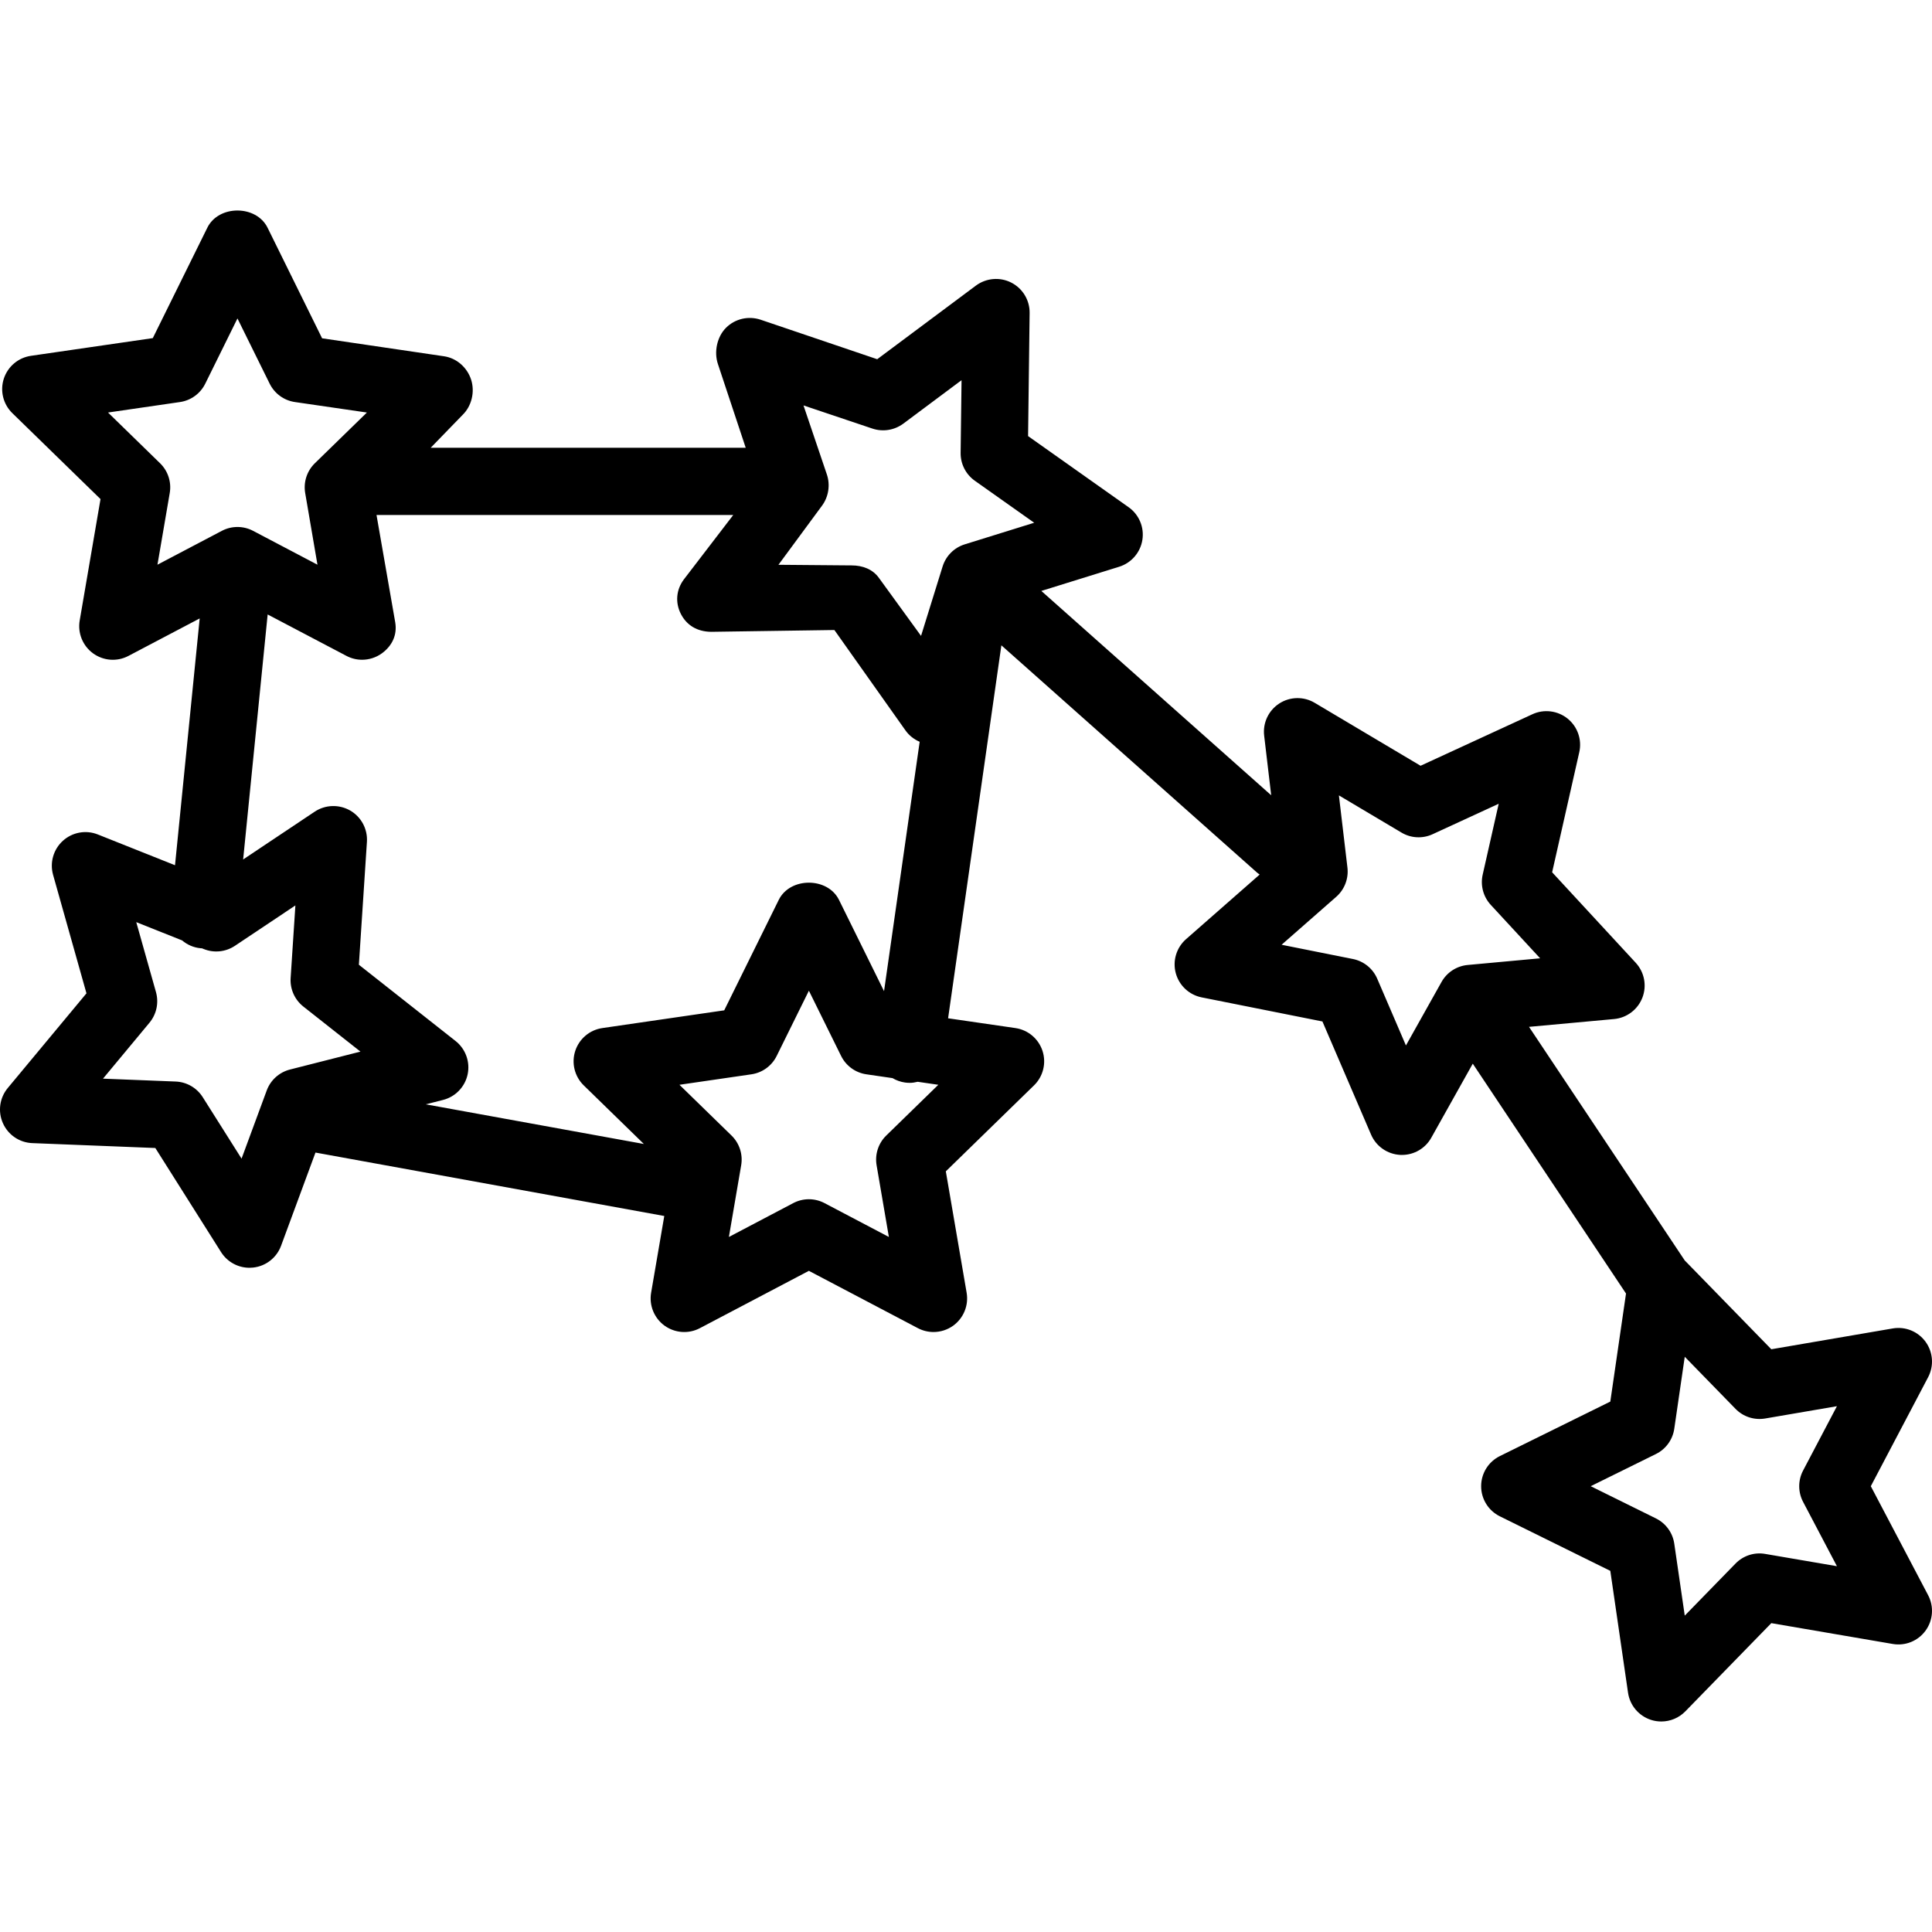 <?xml version="1.0" encoding="iso-8859-1"?>
<!-- Uploaded to: SVG Repo, www.svgrepo.com, Generator: SVG Repo Mixer Tools -->
<svg fill="#000000" height="800px" width="800px" version="1.1" id="Layer_1" xmlns="http://www.w3.org/2000/svg" xmlns:xlink="http://www.w3.org/1999/xlink" 
	 viewBox="0 0 512 512" xml:space="preserve">
<g>
	<g>
		<path d="M495.783,393.859l15.188-28.881c1.583-3.001,1.322-6.637-0.67-9.386c-1.992-2.74-5.35-4.123-8.716-3.541l-32.169,5.515
			l-22.783-23.374c-0.039-0.039-0.083-0.069-0.122-0.106l-41.307-61.961l22.552-2.07c3.375-0.313,6.281-2.514,7.499-5.68
			c1.218-3.166,0.53-6.742-1.775-9.238l-22.148-23.974l7.194-31.83c0.748-3.314-0.452-6.759-3.088-8.89
			c-2.627-2.122-6.263-2.583-9.325-1.166l-29.646,13.657l-28.054-16.676c-2.905-1.731-6.55-1.67-9.404,0.183
			c-2.844,1.853-4.393,5.15-3.993,8.516l1.866,15.797l-60.917-54.149l20.628-6.413c3.236-1.009,5.62-3.767,6.15-7.116
			c0.53-3.349-0.879-6.707-3.654-8.664l-26.636-18.842l0.409-32.63c0.043-3.393-1.844-6.507-4.863-8.047s-6.655-1.218-9.369,0.792
			l-26.158,19.512l-30.908-10.474c-3.227-1.07-6.768-0.252-9.16,2.14c-2.401,2.401-3.227,6.422-2.14,9.632l7.359,22.167h-83.482
			l8.453-8.71c2.427-2.366,3.297-6.141,2.253-9.36c-1.052-3.227-3.836-5.696-7.194-6.18l-32.291-4.759L70.915,60.361
			c-2.993-6.089-12.979-6.104-15.971-0.015L40.494,89.603L8.203,94.296c-3.358,0.487-6.141,2.834-7.194,6.061
			c-1.044,3.219-0.174,6.759,2.253,9.125l23.374,22.781l-5.515,32.169c-0.574,3.34,0.8,6.716,3.541,8.716
			c2.757,1.992,6.385,2.262,9.386,0.67l18.872-9.926l-6.539,65.404l-20.44-8.147c-3.149-1.261-6.742-0.618-9.256,1.653
			c-2.523,2.27-3.532,5.767-2.618,9.038l8.847,31.403L2.053,288.34c-2.166,2.61-2.662,6.22-1.279,9.317
			c1.375,3.105,4.393,5.15,7.777,5.28l32.613,1.296l17.424,27.593c1.644,2.601,4.497,4.149,7.534,4.149
			c0.304,0,0.618-0.017,0.931-0.052c3.375-0.348,6.255-2.592,7.429-5.767l9.123-24.714l92.436,16.809l-3.486,20.336
			c-0.574,3.34,0.8,6.716,3.541,8.716c2.757,1.992,6.394,2.253,9.386,0.67l28.881-15.188l28.881,15.188
			c1.305,0.687,2.732,1.026,4.149,1.026c1.844,0,3.68-0.574,5.237-1.696c2.74-2.001,4.115-5.376,3.54-8.716l-5.515-32.169
			l23.374-22.783c2.427-2.366,3.297-5.907,2.253-9.125c-1.052-3.227-3.836-5.576-7.194-6.063l-17.831-2.592l14.121-98.836
			l67.778,60.247c0.211,0.191,0.448,0.331,0.672,0.496l-19.505,17.12c-2.549,2.236-3.61,5.724-2.732,9.004
			c0.879,3.271,3.541,5.767,6.863,6.429l32.004,6.385l12.892,29.985c1.34,3.114,4.332,5.193,7.725,5.376
			c0.148,0.009,0.304,0.009,0.461,0.009c3.21,0,6.194-1.731,7.768-4.55l10.998-19.634L430.91,342.8l-4.162,28.633l-29.264,14.44
			c-3.045,1.496-4.967,4.593-4.967,7.986c0,3.393,1.922,6.489,4.967,7.986l29.264,14.449l4.697,32.291
			c0.487,3.358,2.836,6.141,6.063,7.194c0.896,0.296,1.827,0.435,2.749,0.435c2.366,0,4.671-0.94,6.376-2.688l22.783-23.374
			l32.169,5.515c3.367,0.583,6.725-0.8,8.716-3.54c1.992-2.749,2.253-6.385,0.67-9.386L495.783,393.859z M41.729,149.652
			l3.254-18.999c0.496-2.888-0.461-5.837-2.558-7.881l-13.797-13.449l19.06-2.775c2.905-0.418,5.411-2.244,6.707-4.871l8.534-17.285
			l8.534,17.285c1.296,2.627,3.801,4.454,6.707,4.871l19.06,2.775l-13.797,13.449c-2.096,2.044-3.053,4.993-2.557,7.881
			l3.253,18.999l-17.05-8.969c-1.305-0.687-2.723-1.027-4.149-1.027c-1.427,0-2.845,0.339-4.149,1.027L41.729,149.652z
			 M76.856,283.434c-2.845,0.722-5.15,2.792-6.168,5.541l-6.672,18.077l-10.291-16.293c-1.566-2.479-4.254-4.028-7.177-4.141
			l-19.251-0.765l12.309-14.815c1.879-2.262,2.523-5.289,1.731-8.116l-5.228-18.546l12.155,4.843
			c1.331,1.131,2.999,1.888,4.869,2.072c0.128,0.011,0.252,0.013,0.378,0.02l0.5,0.198c2.723,1.096,5.811,0.765,8.247-0.861
			l16.024-10.7l-1.261,19.225c-0.192,2.932,1.07,5.759,3.375,7.577l15.128,11.935L76.856,283.434z M159.636,272.447
			c-3.358,0.487-6.141,2.836-7.194,6.063c-1.044,3.219-0.174,6.759,2.253,9.125l15.934,15.532l-57.792-10.509l4.565-1.161
			c3.288-0.835,5.82-3.462,6.524-6.776c0.705-3.314-0.539-6.751-3.201-8.847l-25.619-20.208l2.131-32.569
			c0.218-3.384-1.496-6.603-4.437-8.299c-2.932-1.679-6.576-1.574-9.404,0.304l-18.96,12.664l6.494-64.927l20.878,10.978
			c1.305,0.687,2.732,1.026,4.149,1.026c1.844,0,3.68-0.574,5.237-1.696c2.74-2.001,4.115-4.904,3.54-8.245l-4.956-28.426h94.541
			l-13.094,17.083c-2.027,2.714-2.331,6.115-0.792,9.134c1.54,3.01,4.315,4.708,8.047,4.745l32.639-0.478l18.842,26.608
			c0.968,1.366,2.281,2.377,3.762,3.012l-9.443,66.088l-11.935-24.183c-2.993-6.089-12.979-6.089-15.971,0l-14.449,29.264
			L159.636,272.447z M234.865,300.928c-2.096,2.044-3.053,4.993-2.557,7.881l3.253,18.999l-17.05-8.969
			c-1.305-0.687-2.723-1.027-4.149-1.027c-1.427,0-2.845,0.339-4.149,1.027l-17.05,8.969l3.254-18.999
			c0.496-2.888-0.461-5.837-2.558-7.881l-13.797-13.449l19.06-2.775c2.906-0.418,5.411-2.244,6.707-4.871l8.534-17.285l8.534,17.285
			c1.296,2.627,3.801,4.454,6.707,4.871l6.922,1.009c0.983,0.585,2.094,0.994,3.299,1.166c0.426,0.061,0.852,0.087,1.27,0.087
			c0.722,0,1.418-0.115,2.098-0.283l5.47,0.796L234.865,300.928z M255.664,144.258c-2.801,0.87-4.993,3.062-5.863,5.863
			l-5.715,18.398l-11.126-15.321c-1.67-2.366-4.384-3.36-7.272-3.36c-0.035,0-0.078,0-0.113,0l-19.277-0.163l11.535-15.652
			c1.748-2.349,2.236-5.513,1.296-8.288l-6.194-18.292l18.25,6.133c2.793,0.931,5.837,0.435,8.186-1.296l15.449-11.526
			l-0.243,19.268c-0.035,2.932,1.374,5.689,3.767,7.385l15.728,11.126L255.664,144.258z M388.959,255.728
			c-2.923,0.27-5.524,1.957-6.951,4.524l-9.421,16.807l-7.612-17.703c-1.157-2.688-3.567-4.636-6.446-5.211l-18.894-3.775
			l14.475-12.701c2.21-1.94,3.314-4.828,2.975-7.742l-2.262-19.138l16.572,9.847c2.505,1.505,5.611,1.67,8.273,0.435l17.503-8.064
			l-4.245,18.79c-0.644,2.862,0.157,5.854,2.149,8.012l13.075,14.153L388.959,255.728z M477.837,398.009l8.969,17.05l-18.999-3.253
			c-2.923-0.513-5.846,0.47-7.881,2.557l-13.449,13.797l-2.775-19.06c-0.418-2.906-2.244-5.411-4.871-6.707l-17.276-8.534
			l17.276-8.525c2.627-1.296,4.454-3.801,4.871-6.707l2.775-19.068l13.449,13.797c2.036,2.096,4.959,3.053,7.881,2.558l18.999-3.254
			l-8.969,17.05C476.471,392.311,476.471,395.408,477.837,398.009z"/>
	</g>
</g>
</svg>